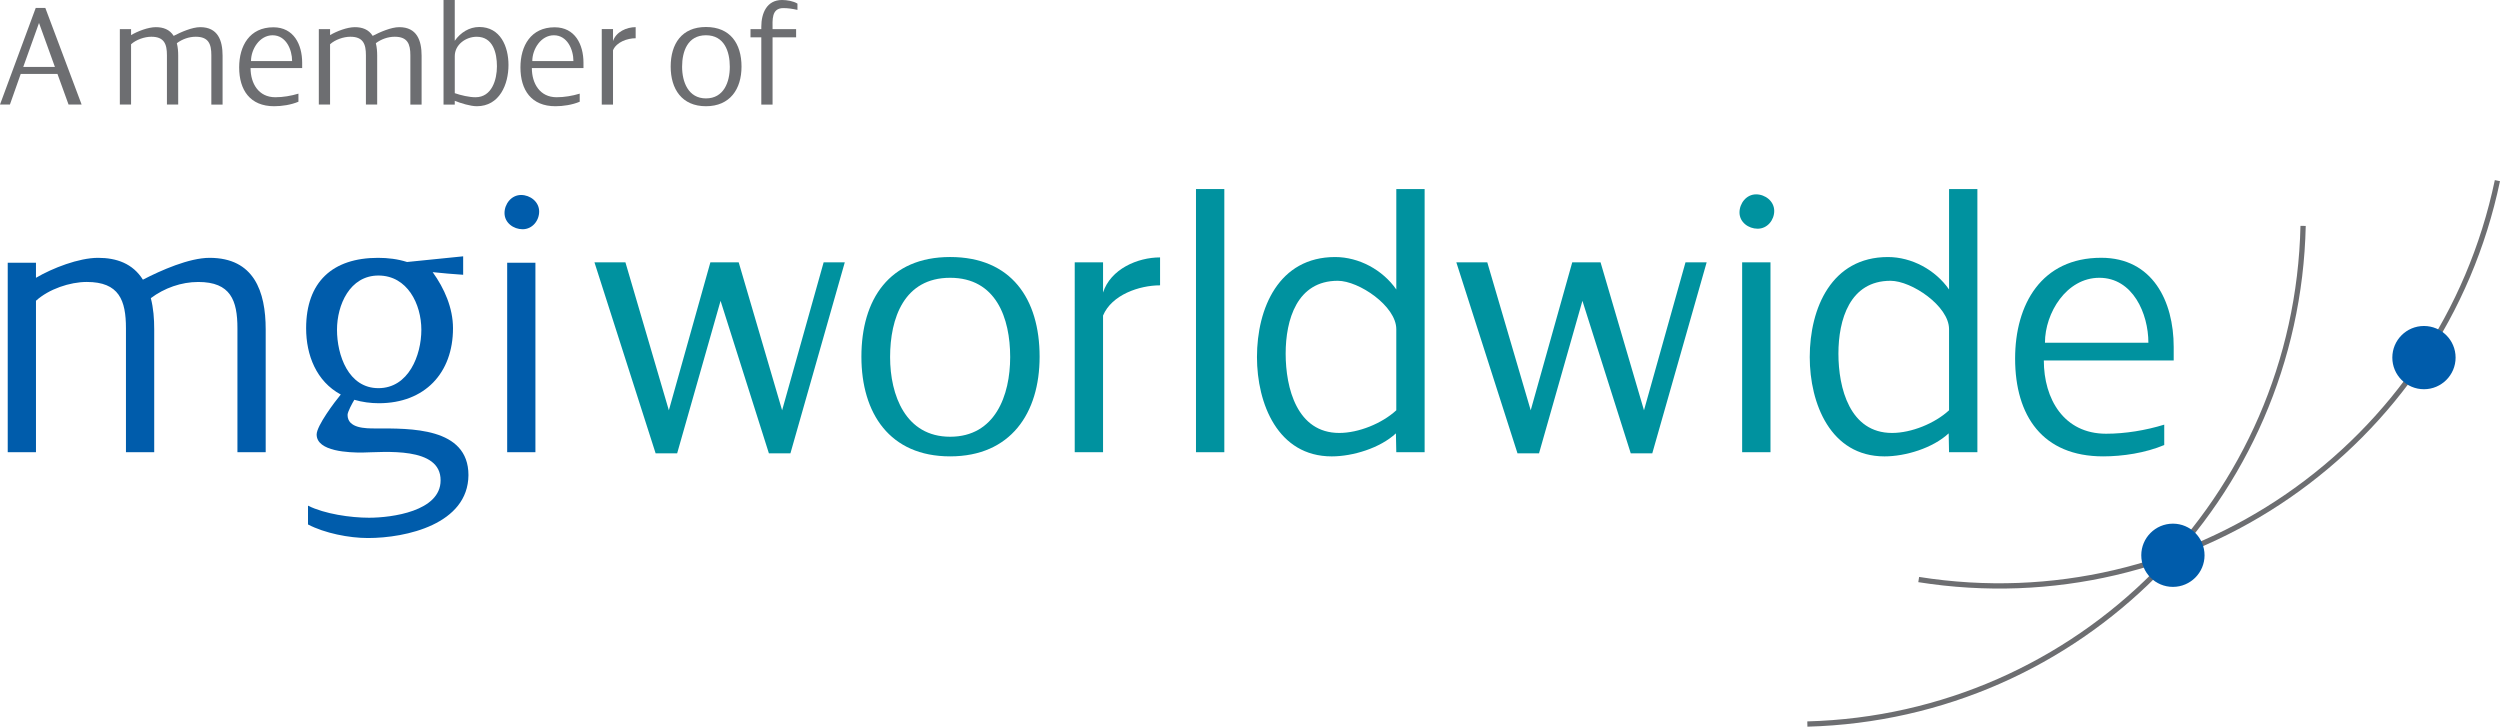 <?xml version="1.0" encoding="utf-8"?>
<!-- Generator: Adobe Illustrator 15.0.0, SVG Export Plug-In . SVG Version: 6.00 Build 0)  -->
<!DOCTYPE svg PUBLIC "-//W3C//DTD SVG 1.1//EN" "http://www.w3.org/Graphics/SVG/1.1/DTD/svg11.dtd">
<svg version="1.1" id="Layer_1" xmlns="http://www.w3.org/2000/svg" xmlns:xlink="http://www.w3.org/1999/xlink" x="0px" y="0px"
	 width="155px" height="45.054px" viewBox="0 0 155 45.054" enable-background="new 0 0 155 45.054" xml:space="preserve">
<path fill="#005CAB" d="M14.721,28.036v-7.683c0-1.728-0.42-2.871-2.429-2.871c-1.051,0-2.102,0.374-2.941,1.003
	c0.164,0.63,0.21,1.285,0.21,1.938v7.612H7.809v-7.683c0-1.728-0.419-2.871-2.429-2.871c-1.049,0-2.356,0.443-3.15,1.166v9.388
	H0.479V16.291h1.751v0.933c1.028-0.606,2.661-1.238,3.852-1.238c1.145,0,2.149,0.352,2.778,1.354
	c1.123-0.582,2.872-1.354,4.134-1.354c2.754,0,3.479,2.079,3.479,4.437v7.612H14.721z"/>
<path fill="#005CAB" d="M23.462,17.083c-1.774,0-2.568,1.822-2.568,3.364c0,1.564,0.7,3.619,2.568,3.619
	c1.869,0,2.662-2.032,2.662-3.619C26.124,18.859,25.26,17.083,23.462,17.083 M22.809,33.358c-1.168,0-2.685-0.302-3.713-0.841
	v-1.166c1.028,0.514,2.639,0.748,3.783,0.748c1.402,0,4.438-0.398,4.438-2.312c0.021-2.125-3.504-1.751-4.88-1.728
	c-0.749,0-2.805-0.047-2.805-1.121c0-0.538,1.123-2.031,1.496-2.477c-1.518-0.816-2.148-2.45-2.148-4.108
	c0-2.872,1.636-4.367,4.459-4.367c0.608,0,1.215,0.072,1.799,0.258l3.478-0.352v1.144c-0.63-0.046-1.26-0.092-1.89-0.163
	c0.724,1.004,1.26,2.218,1.26,3.479c0,2.778-1.751,4.648-4.6,4.648c-0.513,0-1.026-0.07-1.517-0.213
	c-0.118,0.188-0.42,0.748-0.42,0.935c0,0.841,1.119,0.841,1.728,0.841c2.123,0,5.767-0.095,5.767,2.895
	C29.021,32.495,25.189,33.358,22.809,33.358"/>
<path fill="#005CAB" d="M31.445,16.291h1.751v11.745h-1.751V16.291z M32.402,14.213c-0.562,0-1.122-0.397-1.122-1.004
	c0-0.562,0.422-1.12,1.027-1.12c0.562,0,1.121,0.42,1.121,1.026C33.429,13.677,33.008,14.213,32.402,14.213"/>
<path fill="#6D6E71" d="M112.052,44.727l0.008,0.327c16.952-0.456,30.522-14.092,30.896-31.046l-0.327-0.006
	C142.259,30.779,128.827,44.276,112.052,44.727"/>
<path fill="#6D6E71" d="M118.985,35.77l-0.051,0.324c16.749,2.657,32.591-8.264,36.065-24.861l-0.32-0.066
	C151.24,27.593,135.563,38.4,118.985,35.77"/>
<path fill="#005CAB" d="M136.682,34.428c0,1.082-0.88,1.959-1.961,1.959c-1.084,0-1.962-0.877-1.962-1.959s0.878-1.961,1.962-1.961
	C135.802,32.466,136.682,33.346,136.682,34.428"/>
<path fill="#005CAB" d="M152.247,22.171c0,1.082-0.88,1.961-1.962,1.961c-1.083,0-1.961-0.879-1.961-1.961
	c0-1.084,0.878-1.96,1.961-1.96C151.367,20.211,152.247,21.087,152.247,22.171"/>
<polygon fill="#00929F" points="49.006,28.108 47.672,28.108 44.675,18.651 41.983,28.108 40.649,28.108 36.856,16.264 
	38.776,16.264 41.469,25.439 44.044,16.264 45.799,16.264 48.491,25.439 51.066,16.264 52.377,16.264 "/>
<path fill="#00929F" d="M58.908,17.223c-2.855,0-3.722,2.504-3.722,4.916c0,2.365,0.959,4.939,3.722,4.939
	c2.786,0,3.723-2.552,3.723-4.939C62.631,19.728,61.765,17.223,58.908,17.223 M58.908,28.295c-3.745,0-5.501-2.669-5.501-6.18
	c0-3.558,1.732-6.18,5.501-6.18c3.792,0,5.548,2.598,5.548,6.18C64.456,25.626,62.653,28.295,58.908,28.295"/>
<path fill="#00929F" d="M68.389,19.564v8.474h-1.756V16.264h1.756v1.872c0.468-1.451,2.131-2.177,3.535-2.177v1.732
	C70.637,17.691,68.928,18.276,68.389,19.564"/>
<rect x="74.151" y="11.721" fill="#00929F" width="1.757" height="16.316"/>
<path fill="#00929F" d="M86.57,20.406c0-1.428-2.318-2.997-3.629-2.997c-2.528,0-3.23,2.412-3.23,4.518
	c0,2.131,0.702,4.916,3.324,4.916c1.194,0,2.645-0.585,3.535-1.405V20.406z M86.57,28.038l-0.023-1.17
	c-0.983,0.913-2.669,1.428-3.979,1.428c-3.348,0-4.636-3.277-4.636-6.157c0-3.043,1.358-6.203,4.846-6.203
	c1.475,0,2.95,0.795,3.793,2.013v-6.227h1.756v16.316H86.57z"/>
<polygon fill="#00929F" points="102.441,28.108 101.107,28.108 98.11,18.651 95.419,28.108 94.085,28.108 90.292,16.264 
	92.211,16.264 94.904,25.439 97.479,16.264 99.234,16.264 101.927,25.439 104.501,16.264 105.813,16.264 "/>
<path fill="#00929F" d="M108.013,16.264h1.757v11.774h-1.757V16.264z M108.973,14.18c-0.562,0-1.124-0.398-1.124-1.006
	c0-0.562,0.422-1.124,1.03-1.124c0.562,0,1.123,0.421,1.123,1.029C110.002,13.641,109.581,14.18,108.973,14.18"/>
<path fill="#00929F" d="M120.841,20.406c0-1.428-2.317-2.997-3.629-2.997c-2.527,0-3.23,2.412-3.23,4.518
	c0,2.131,0.703,4.916,3.325,4.916c1.193,0,2.645-0.585,3.534-1.405V20.406z M120.841,28.038l-0.023-1.17
	c-0.983,0.913-2.669,1.428-3.979,1.428c-3.348,0-4.635-3.277-4.635-6.157c0-3.043,1.357-6.203,4.846-6.203
	c1.475,0,2.949,0.795,3.792,2.013v-6.227h1.756v16.316H120.841z"/>
<path fill="#00929F" d="M130.158,17.223c-2.037,0-3.371,2.177-3.371,4.026h6.413C133.2,19.447,132.24,17.223,130.158,17.223
	 M126.717,22.349c0,2.388,1.24,4.542,3.862,4.542c1.193,0,2.458-0.211,3.604-0.563v1.264c-1.171,0.492-2.575,0.703-3.791,0.703
	c-3.746,0-5.455-2.505-5.455-6.063c0-3.372,1.639-6.25,5.337-6.25c3.184,0,4.495,2.692,4.495,5.525v0.842H126.717z"/>
<path fill="#6D6E71" d="M2.419,1.423L1.442,4.149h1.962L2.419,1.423z M4.251,6.484L3.563,4.585H1.284l-0.67,1.898H0l2.215-5.991
	H2.81l2.251,5.991H4.251z"/>
<path fill="#6D6E71" d="M13.103,6.484V3.423c0-0.688-0.167-1.145-0.967-1.145c-0.419,0-0.837,0.149-1.172,0.4
	c0.065,0.25,0.084,0.512,0.084,0.772v3.032H10.35V3.423c0-0.688-0.168-1.145-0.967-1.145c-0.419,0-0.939,0.178-1.257,0.466v3.739
	H7.43V1.805h0.696v0.372c0.409-0.242,1.061-0.493,1.535-0.493c0.456,0,0.855,0.14,1.107,0.54c0.446-0.233,1.145-0.54,1.646-0.54
	c1.098,0,1.386,0.828,1.386,1.768v3.032H13.103z"/>
<path fill="#6D6E71" d="M16.902,2.187c-0.81,0-1.34,0.865-1.34,1.6h2.549C18.111,3.07,17.731,2.187,16.902,2.187 M15.535,4.223
	c0,0.949,0.493,1.806,1.534,1.806c0.476,0,0.978-0.085,1.434-0.223v0.501c-0.465,0.195-1.023,0.279-1.507,0.279
	c-1.488,0-2.168-0.996-2.168-2.41c0-1.339,0.651-2.484,2.121-2.484c1.265,0,1.785,1.07,1.785,2.196v0.334H15.535z"/>
<path fill="#6D6E71" d="M25.442,6.484V3.423c0-0.688-0.168-1.145-0.968-1.145c-0.419,0-0.837,0.149-1.172,0.4
	c0.064,0.25,0.083,0.512,0.083,0.772v3.032h-0.698V3.423c0-0.688-0.167-1.145-0.967-1.145c-0.418,0-0.939,0.178-1.256,0.466v3.739
	h-0.697V1.805h0.697v0.371C20.874,1.935,21.525,1.684,22,1.684c0.456,0,0.856,0.139,1.106,0.54c0.447-0.233,1.145-0.54,1.647-0.54
	c1.098,0,1.386,0.828,1.386,1.768v3.032H25.442z"/>
<path fill="#6D6E71" d="M29.555,2.279c-0.67,0-1.359,0.484-1.359,1.2v2.298c0.373,0.13,0.895,0.252,1.285,0.252
	c1.014,0,1.329-1.089,1.329-1.917C30.81,3.283,30.568,2.279,29.555,2.279 M29.563,6.586c-0.399,0-0.995-0.187-1.368-0.335v0.233
	h-0.696V0h0.696v2.53c0.345-0.502,0.895-0.856,1.518-0.856c1.311,0,1.813,1.209,1.813,2.354C31.526,5.237,30.968,6.586,29.563,6.586
	"/>
<path fill="#6D6E71" d="M34.341,2.187c-0.809,0-1.339,0.865-1.339,1.6h2.55C35.552,3.07,35.17,2.187,34.341,2.187 M32.975,4.223
	c0,0.949,0.493,1.806,1.534,1.806c0.475,0,0.978-0.085,1.433-0.223v0.501c-0.465,0.195-1.022,0.279-1.507,0.279
	c-1.488,0-2.168-0.996-2.168-2.41c0-1.339,0.651-2.484,2.121-2.484c1.266,0,1.787,1.07,1.787,2.196v0.334H32.975z"/>
<path fill="#6D6E71" d="M38.007,3.116v3.368h-0.698v-4.68h0.698v0.744c0.186-0.577,0.846-0.865,1.404-0.865v0.688
	C38.899,2.372,38.221,2.604,38.007,3.116"/>
<path fill="#6D6E71" d="M43.769,2.186c-1.135,0-1.479,0.996-1.479,1.953c0,0.94,0.382,1.962,1.479,1.962
	c1.107,0,1.479-1.013,1.479-1.962C45.248,3.182,44.903,2.186,43.769,2.186 M43.769,6.586c-1.488,0-2.187-1.061-2.187-2.456
	c0-1.414,0.688-2.456,2.187-2.456c1.507,0,2.205,1.033,2.205,2.456C45.974,5.526,45.257,6.586,43.769,6.586"/>
<path fill="#6D6E71" d="M48.568,0.502c-0.754,0-0.669,0.753-0.669,1.303h1.46v0.511h-1.46v4.168h-0.698V2.316h-0.67V1.805h0.67
	V1.655C47.201,0.829,47.535,0,48.484,0c0.308,0,0.697,0.065,0.958,0.223v0.391C49.154,0.548,48.856,0.502,48.568,0.502"/>
</svg>
